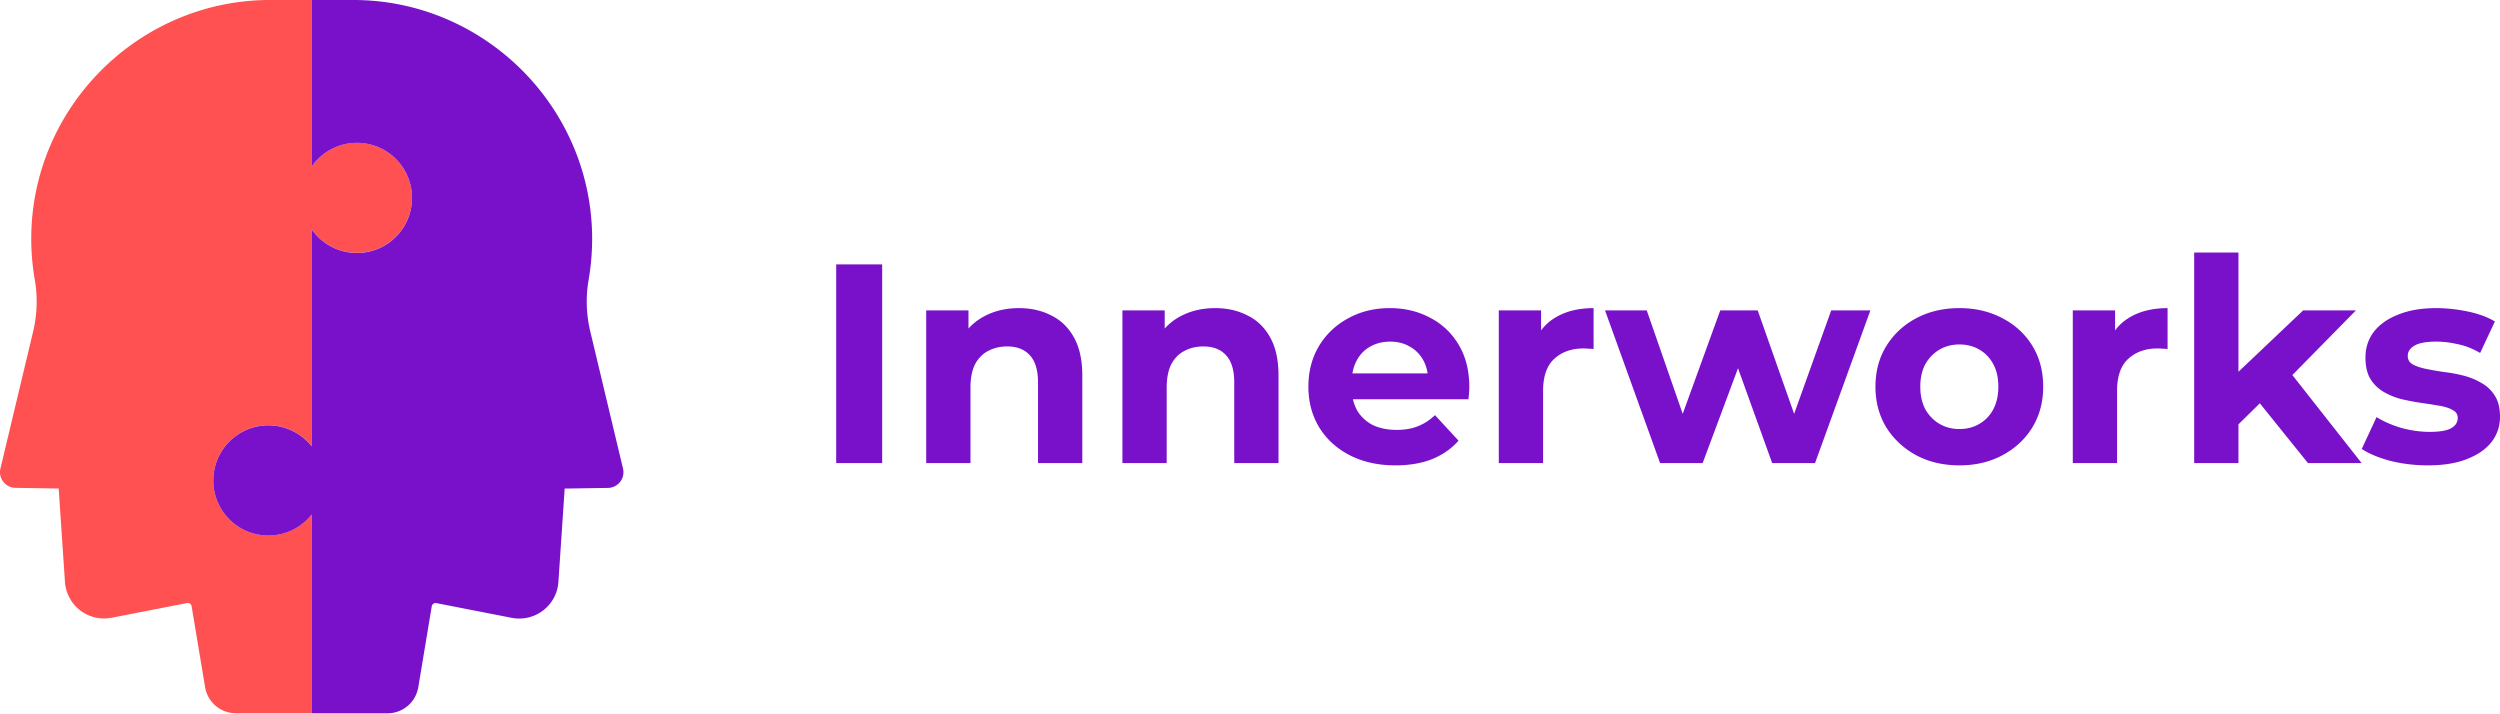 <svg width="1267" height="362" fill="none" xmlns="http://www.w3.org/2000/svg"><path d="M208.774 101.69a27.918 27.918 0 0 1-20.226 25.415 27.906 27.906 0 0 1-30.58-10.935v110.044a27.909 27.909 0 0 0-49.861 17.242 27.921 27.921 0 0 0 18.791 26.384 27.909 27.909 0 0 0 31.07-9.142v100.778h-38.414a15.832 15.832 0 0 1-15.612-13.229l-6.832-41.006a1.969 1.969 0 0 0-2.317-1.621l-38.217 7.459a19.871 19.871 0 0 1-15.94-3.752 19.878 19.878 0 0 1-7.72-14.445l-3.173-47.308-22.004-.336a7.946 7.946 0 0 1-7.528-9.765l16.538-69.27a65.044 65.044 0 0 0 .915-26.237 121.537 121.537 0 0 1-1.807-22.912C16.9 52.714 72.014-.813 138.373.009h19.595v84.364a27.91 27.91 0 0 1 31.964-10.506 27.91 27.91 0 0 1 14.093 10.782 27.928 27.928 0 0 1 4.749 17.099v-.058Z" fill="#FF5151"/><path d="m308.111 247.273-21.935.336-3.173 47.307a19.905 19.905 0 0 1-7.723 14.441 19.881 19.881 0 0 1-15.937 3.757l-38.217-7.46a1.98 1.98 0 0 0-2.316 1.622l-6.821 41.006a15.831 15.831 0 0 1-15.612 13.228h-38.414V260.733a27.909 27.909 0 0 1-49.86-17.242 27.912 27.912 0 0 1 35.786-26.782 27.908 27.908 0 0 1 14.074 9.54V116.204a27.912 27.912 0 0 0 31.269 10.747 27.916 27.916 0 0 0 14.161-43.18 27.906 27.906 0 0 0-45.43.637V.008h19.607c66.336-.822 121.427 52.706 122.515 119.045a123.525 123.525 0 0 1-1.795 22.912 64.646 64.646 0 0 0 .915 26.237l16.538 69.27a7.95 7.95 0 0 1-1.464 6.733 7.947 7.947 0 0 1-6.168 3.067ZM423.784 234.693V134.01h23.301v100.683h-23.301ZM516.43 156.16c6.137 0 11.603 1.247 16.397 3.74 4.89 2.397 8.726 6.137 11.507 11.219 2.781 4.986 4.171 11.411 4.171 19.274v44.3h-22.438v-40.848c0-6.233-1.39-10.836-4.171-13.808-2.685-2.973-6.52-4.459-11.507-4.459-3.548 0-6.76.767-9.636 2.301-2.781 1.438-4.987 3.692-6.617 6.76-1.534 3.069-2.301 7-2.301 11.795v38.259h-22.438v-77.382h21.431v21.431l-4.027-6.472c2.781-5.178 6.76-9.158 11.938-11.938 5.178-2.781 11.075-4.172 17.691-4.172ZM615.877 156.16c6.137 0 11.602 1.247 16.397 3.74 4.89 2.397 8.726 6.137 11.506 11.219 2.781 4.986 4.172 11.411 4.172 19.274v44.3h-22.438v-40.848c0-6.233-1.391-10.836-4.171-13.808-2.685-2.973-6.521-4.459-11.507-4.459-3.548 0-6.76.767-9.637 2.301-2.781 1.438-4.986 3.692-6.616 6.76-1.534 3.069-2.301 7-2.301 11.795v38.259h-22.438v-77.382h21.431v21.431l-4.028-6.472c2.781-5.178 6.761-9.158 11.939-11.938 5.178-2.781 11.075-4.172 17.691-4.172ZM707.256 235.844c-8.822 0-16.589-1.726-23.301-5.178-6.617-3.452-11.747-8.151-15.39-14.096-3.644-6.041-5.466-12.897-5.466-20.568 0-7.767 1.774-14.623 5.322-20.568 3.643-6.041 8.582-10.74 14.814-14.096 6.233-3.452 13.281-5.178 21.144-5.178 7.575 0 14.383 1.631 20.424 4.891 6.137 3.164 10.979 7.767 14.527 13.808 3.548 5.945 5.322 13.088 5.322 21.431 0 .863-.048 1.87-.144 3.02a336.76 336.76 0 0 1-.288 3.021h-62.854v-13.089h51.06l-8.63 3.883c0-4.027-.815-7.527-2.445-10.499-1.63-2.973-3.883-5.274-6.76-6.904-2.877-1.726-6.233-2.589-10.068-2.589-3.836 0-7.24.863-10.212 2.589-2.877 1.63-5.13 3.979-6.761 7.047-1.63 2.973-2.445 6.521-2.445 10.644v3.452c0 4.219.911 7.959 2.733 11.219 1.918 3.164 4.555 5.609 7.911 7.335 3.452 1.631 7.479 2.446 12.082 2.446 4.123 0 7.719-.624 10.787-1.87 3.165-1.247 6.041-3.117 8.63-5.61l11.938 12.945c-3.548 4.027-8.006 7.144-13.376 9.349-5.37 2.11-11.555 3.165-18.554 3.165ZM759.59 234.693v-77.382h21.431v21.863l-3.02-6.329c2.301-5.466 5.993-9.589 11.075-12.37 5.082-2.876 11.267-4.315 18.554-4.315v20.712a26.223 26.223 0 0 0-2.589-.144 19.91 19.91 0 0 0-2.445-.143c-6.137 0-11.123 1.774-14.958 5.321-3.74 3.452-5.61 8.87-5.61 16.253v36.534H759.59ZM841.332 234.693l-27.903-77.382h21.143l23.157 66.595h-10.068l24.164-66.595h18.986l23.444 66.595h-10.068l23.876-66.595h19.849l-28.047 77.382h-21.719l-20.568-57.102h6.616l-21.287 57.102h-21.575ZM993.057 235.844c-8.246 0-15.581-1.726-22.006-5.178-6.329-3.452-11.363-8.151-15.102-14.096-3.644-6.041-5.466-12.897-5.466-20.568 0-7.767 1.822-14.623 5.466-20.568 3.739-6.041 8.773-10.74 15.102-14.096 6.425-3.452 13.76-5.178 22.006-5.178 8.153 0 15.443 1.726 21.863 5.178 6.42 3.356 11.46 8.007 15.1 13.952 3.65 5.945 5.47 12.849 5.47 20.712 0 7.671-1.82 14.527-5.47 20.568-3.64 5.945-8.68 10.644-15.1 14.096s-13.71 5.178-21.863 5.178Zm0-18.411c3.74 0 7.093-.863 10.073-2.589 2.97-1.726 5.32-4.171 7.04-7.335 1.73-3.261 2.59-7.096 2.59-11.507 0-4.507-.86-8.342-2.59-11.507-1.72-3.164-4.07-5.609-7.04-7.335-2.98-1.726-6.333-2.589-10.073-2.589-3.739 0-7.095.863-10.068 2.589-2.972 1.726-5.37 4.171-7.191 7.335-1.726 3.165-2.589 7-2.589 11.507 0 4.411.863 8.246 2.589 11.507 1.821 3.164 4.219 5.609 7.191 7.335 2.973 1.726 6.329 2.589 10.068 2.589ZM1050.49 234.693v-77.382h21.43v21.863l-3.02-6.329c2.3-5.466 5.99-9.589 11.07-12.37 5.08-2.876 11.27-4.315 18.56-4.315v20.712c-.96-.096-1.83-.144-2.59-.144-.77-.095-1.59-.143-2.45-.143-6.14 0-11.12 1.774-14.96 5.321-3.74 3.452-5.61 8.87-5.61 16.253v36.534h-22.43ZM1130.56 218.871l.58-27.328 36.1-34.232h26.75l-34.66 35.239-11.65 9.493-17.12 16.828Zm-18.55 15.822V127.969h22.44v106.724h-22.44Zm57.67 0-26.17-32.506 14.09-17.404 39.27 49.91h-27.19ZM1230.47 235.844c-6.62 0-13-.767-19.13-2.302-6.05-1.63-10.84-3.643-14.39-6.041l7.48-16.109c3.55 2.206 7.72 4.027 12.51 5.466 4.9 1.342 9.69 2.013 14.39 2.013 5.18 0 8.82-.623 10.93-1.869 2.2-1.247 3.31-2.973 3.31-5.178 0-1.822-.87-3.165-2.59-4.028-1.63-.959-3.84-1.678-6.62-2.157-2.78-.48-5.85-.959-9.2-1.439-3.26-.479-6.57-1.102-9.93-1.869-3.35-.863-6.42-2.11-9.2-3.74-2.78-1.63-5.04-3.836-6.76-6.616-1.63-2.781-2.45-6.377-2.45-10.788 0-4.89 1.39-9.205 4.17-12.945 2.88-3.739 7-6.664 12.37-8.773 5.37-2.206 11.8-3.309 19.28-3.309 5.27 0 10.64.576 16.11 1.726 5.46 1.151 10.02 2.829 13.66 5.035l-7.48 15.965c-3.74-2.205-7.53-3.692-11.36-4.459-3.74-.863-7.39-1.294-10.93-1.294-4.99 0-8.63.671-10.93 2.013-2.31 1.343-3.46 3.069-3.46 5.178 0 1.918.82 3.356 2.45 4.315 1.72.959 3.98 1.726 6.76 2.302 2.78.575 5.8 1.102 9.06 1.582a74.18 74.18 0 0 1 10.07 1.87c3.35.863 6.37 2.109 9.06 3.739 2.78 1.534 5.03 3.692 6.76 6.473 1.73 2.685 2.59 6.232 2.59 10.643 0 4.795-1.44 9.062-4.32 12.801-2.87 3.644-7.04 6.521-12.51 8.63-5.37 2.11-11.94 3.165-19.7 3.165Z" fill="#7811C9"/></svg>